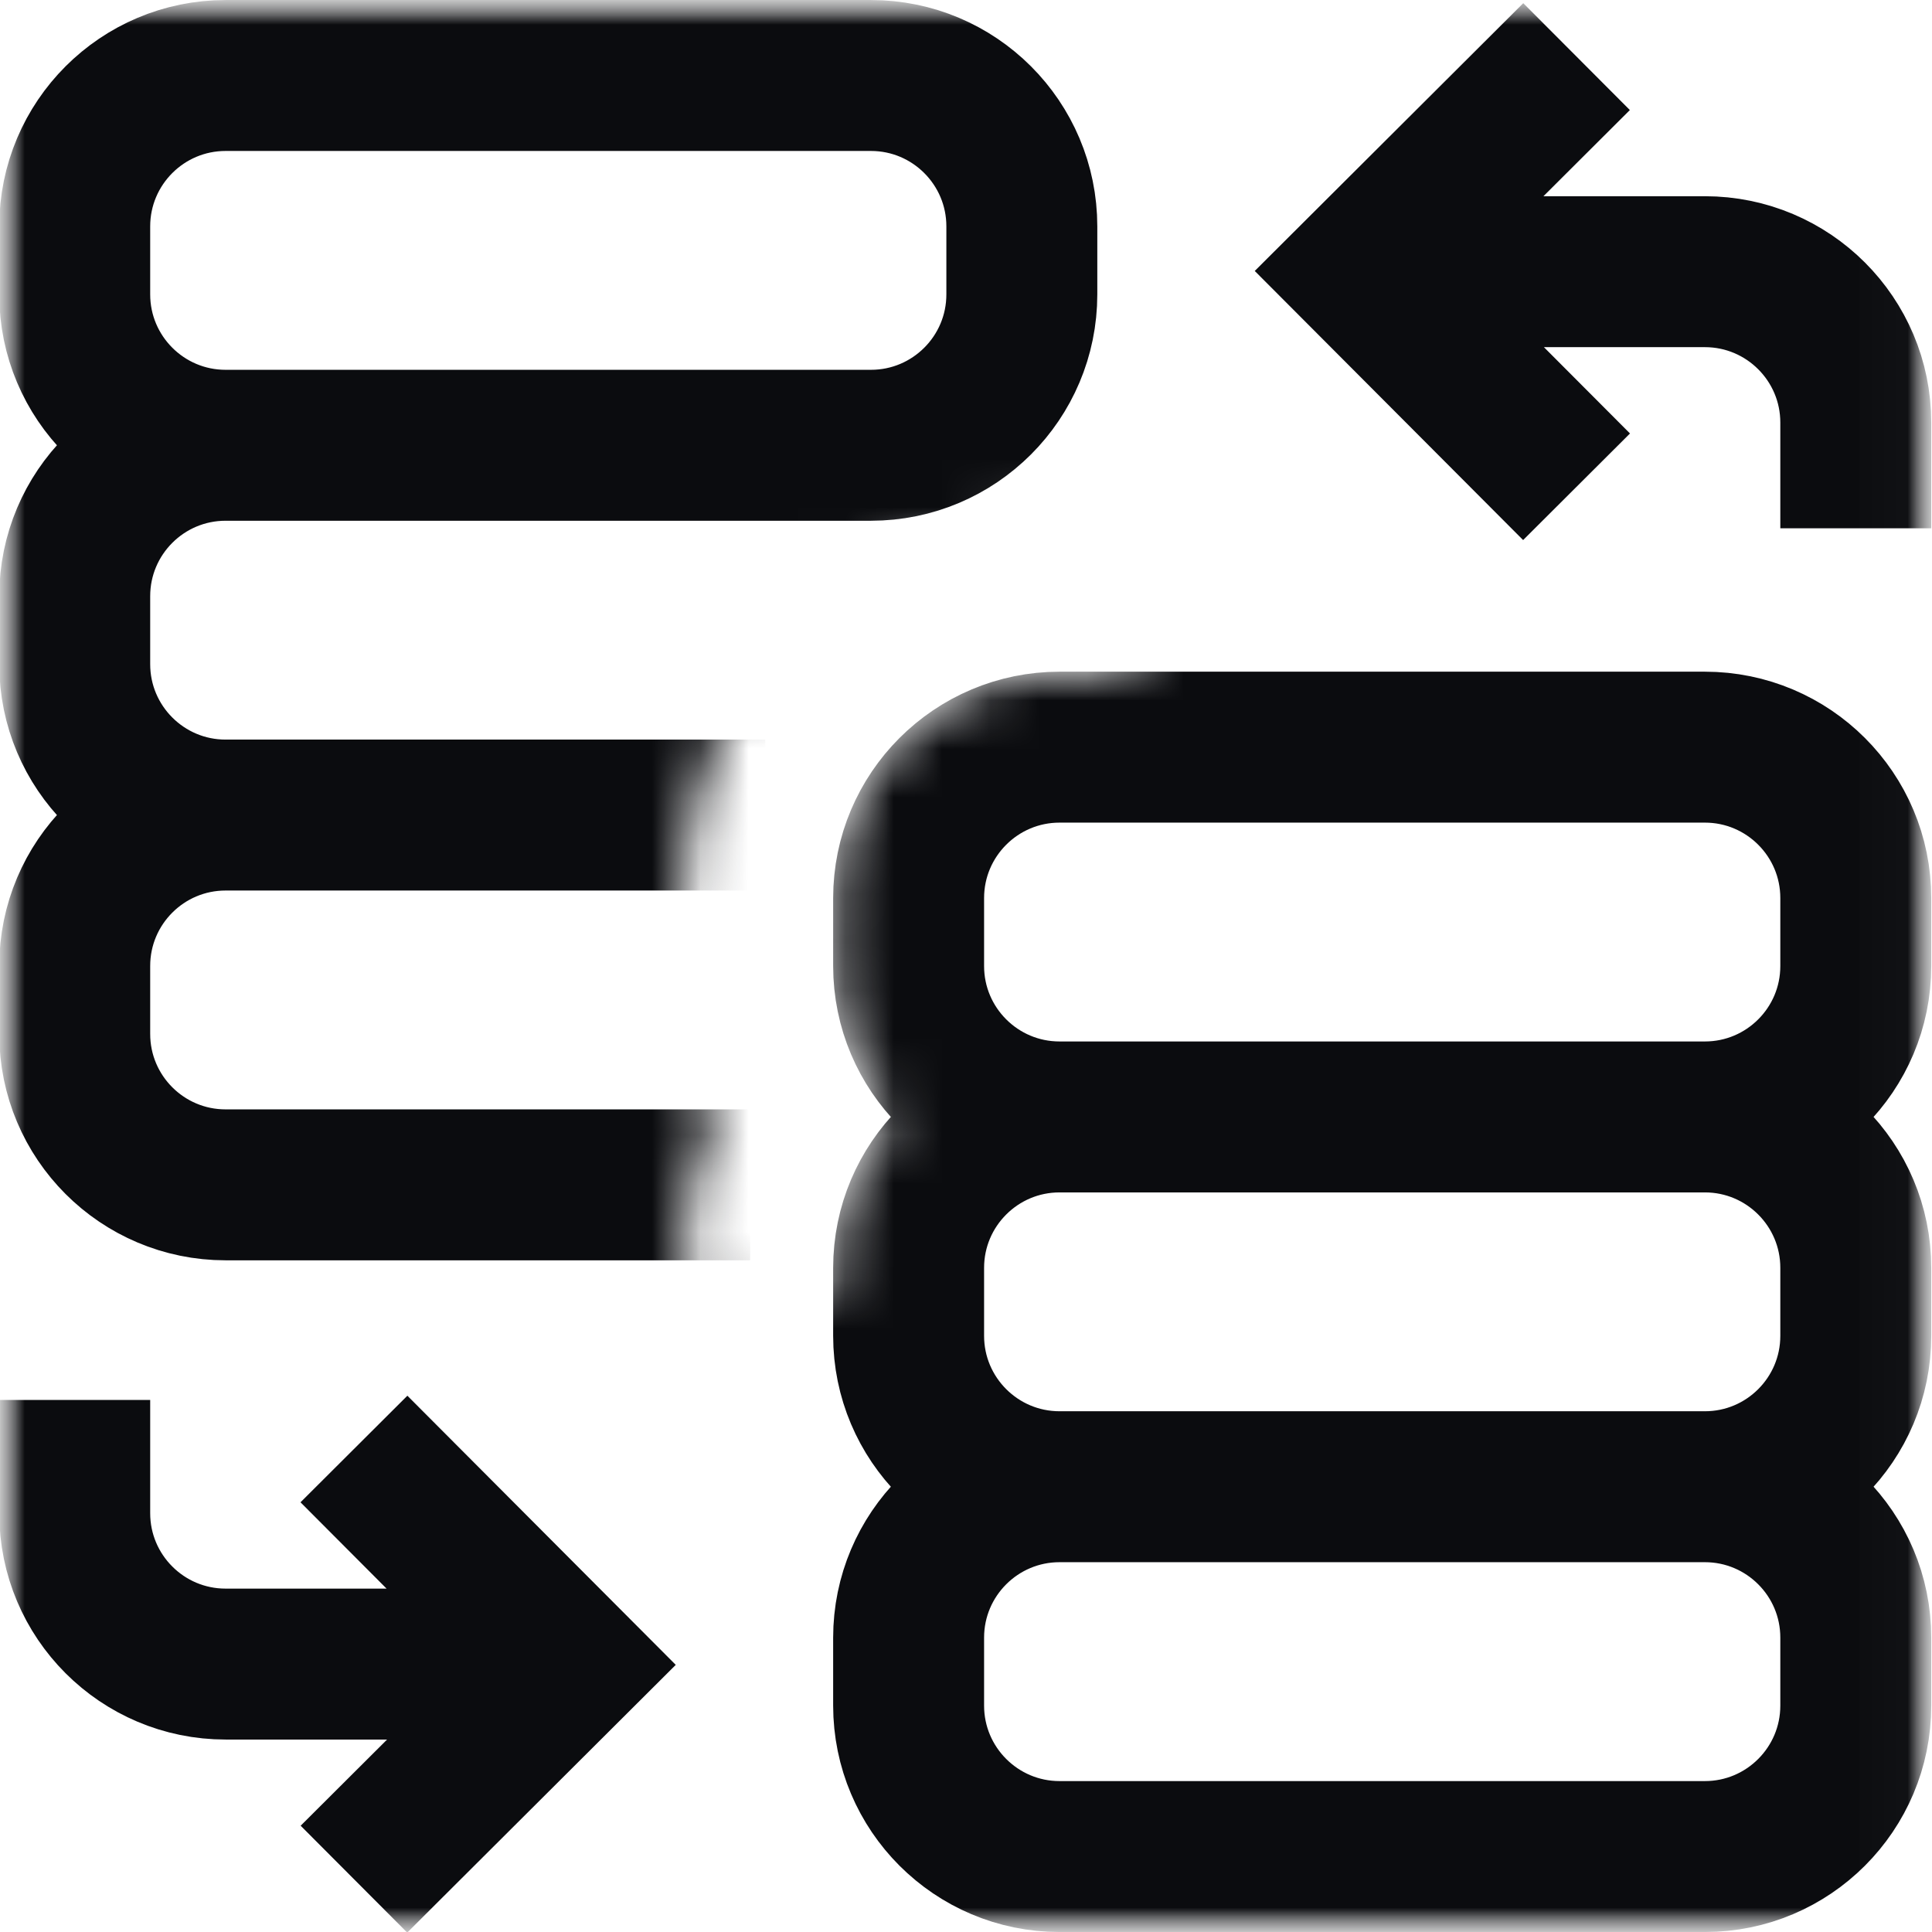 <svg width="40" height="40" viewBox="0 0 40 40" fill="none" xmlns="http://www.w3.org/2000/svg">
<g clip-path="url(#clip0_22048_11754)">
<mask id="mask0_22048_11754" style="mask-type:luminance" maskUnits="userSpaceOnUse" x="-1" y="-1" width="41" height="41">
<path d="M39.992 -0.002H-0.008V39.998H39.992V-0.002Z" fill="white"/>
</mask>
<g mask="url(#mask0_22048_11754)">
<mask id="mask1_22048_11754" style="mask-type:luminance" maskUnits="userSpaceOnUse" x="-1" y="0" width="41" height="40">
<path d="M-0.016 40H39.984V6.10352e-05H-0.016V40ZM14.127 26.094C14.148 25.062 14.371 24.055 14.778 23.125C14.35 22.148 14.125 21.086 14.125 20V18.594C14.125 14.286 17.63 10.781 21.938 10.781H23.578V13.906H21.938C19.353 13.906 17.25 16.009 17.25 18.594V20C17.25 21.2 17.703 22.295 18.447 23.125C17.736 23.919 17.291 24.956 17.254 26.094L17.25 26.875H14.125L14.127 26.094Z" fill="white"/>
</mask>
<g mask="url(#mask1_22048_11754)">
<path d="M7.328 30L11.781 34.466L7.328 38.906M9.828 34.453H4.672C2.946 34.453 1.547 33.054 1.547 31.328V28.984M32.641 10.078L28.188 5.613L32.641 1.172M30.141 5.625H35.297C37.023 5.625 38.422 7.024 38.422 8.75V10.938M35.297 30.781C37.023 30.781 38.422 29.382 38.422 27.656V26.25C38.422 24.524 37.023 23.125 35.297 23.125M35.297 30.781C37.023 30.781 38.422 32.18 38.422 33.906V35.312C38.422 37.038 37.023 38.438 35.297 38.438H21.938C20.212 38.438 18.812 37.038 18.812 35.312V33.906C18.812 32.18 20.212 30.781 21.938 30.781M35.297 30.781H21.938M35.297 23.125H21.938M35.297 23.125C37.023 23.125 38.422 21.726 38.422 20V18.594C38.422 16.868 37.023 15.469 35.297 15.469H21.938C20.212 15.469 18.812 16.868 18.812 18.594V20C18.812 21.726 20.212 23.125 21.938 23.125M21.938 23.125C20.212 23.125 18.812 24.524 18.812 26.25V27.656C18.812 29.382 20.212 30.781 21.938 30.781M4.672 9.219H18.031C19.757 9.219 21.156 7.82 21.156 6.094V4.688C21.156 2.962 19.757 1.563 18.031 1.563H4.672C2.946 1.563 1.547 2.962 1.547 4.688V6.094C1.547 7.82 2.946 9.219 4.672 9.219ZM4.672 9.219C2.946 9.219 1.547 10.618 1.547 12.344V13.75C1.547 15.476 2.946 16.875 4.672 16.875M4.672 16.875H15.844M4.672 16.875C2.946 16.875 1.547 18.274 1.547 20V21.406C1.547 23.132 2.946 24.531 4.672 24.531H15.531" stroke="#0B0C0F" stroke-width="3.125" stroke-miterlimit="10"/>
</g>
</g>
</g>
<defs>
<clipPath id="clip0_22048_11754">
<rect width="40" height="40" fill="white"/>
</clipPath>
</defs>
</svg>
